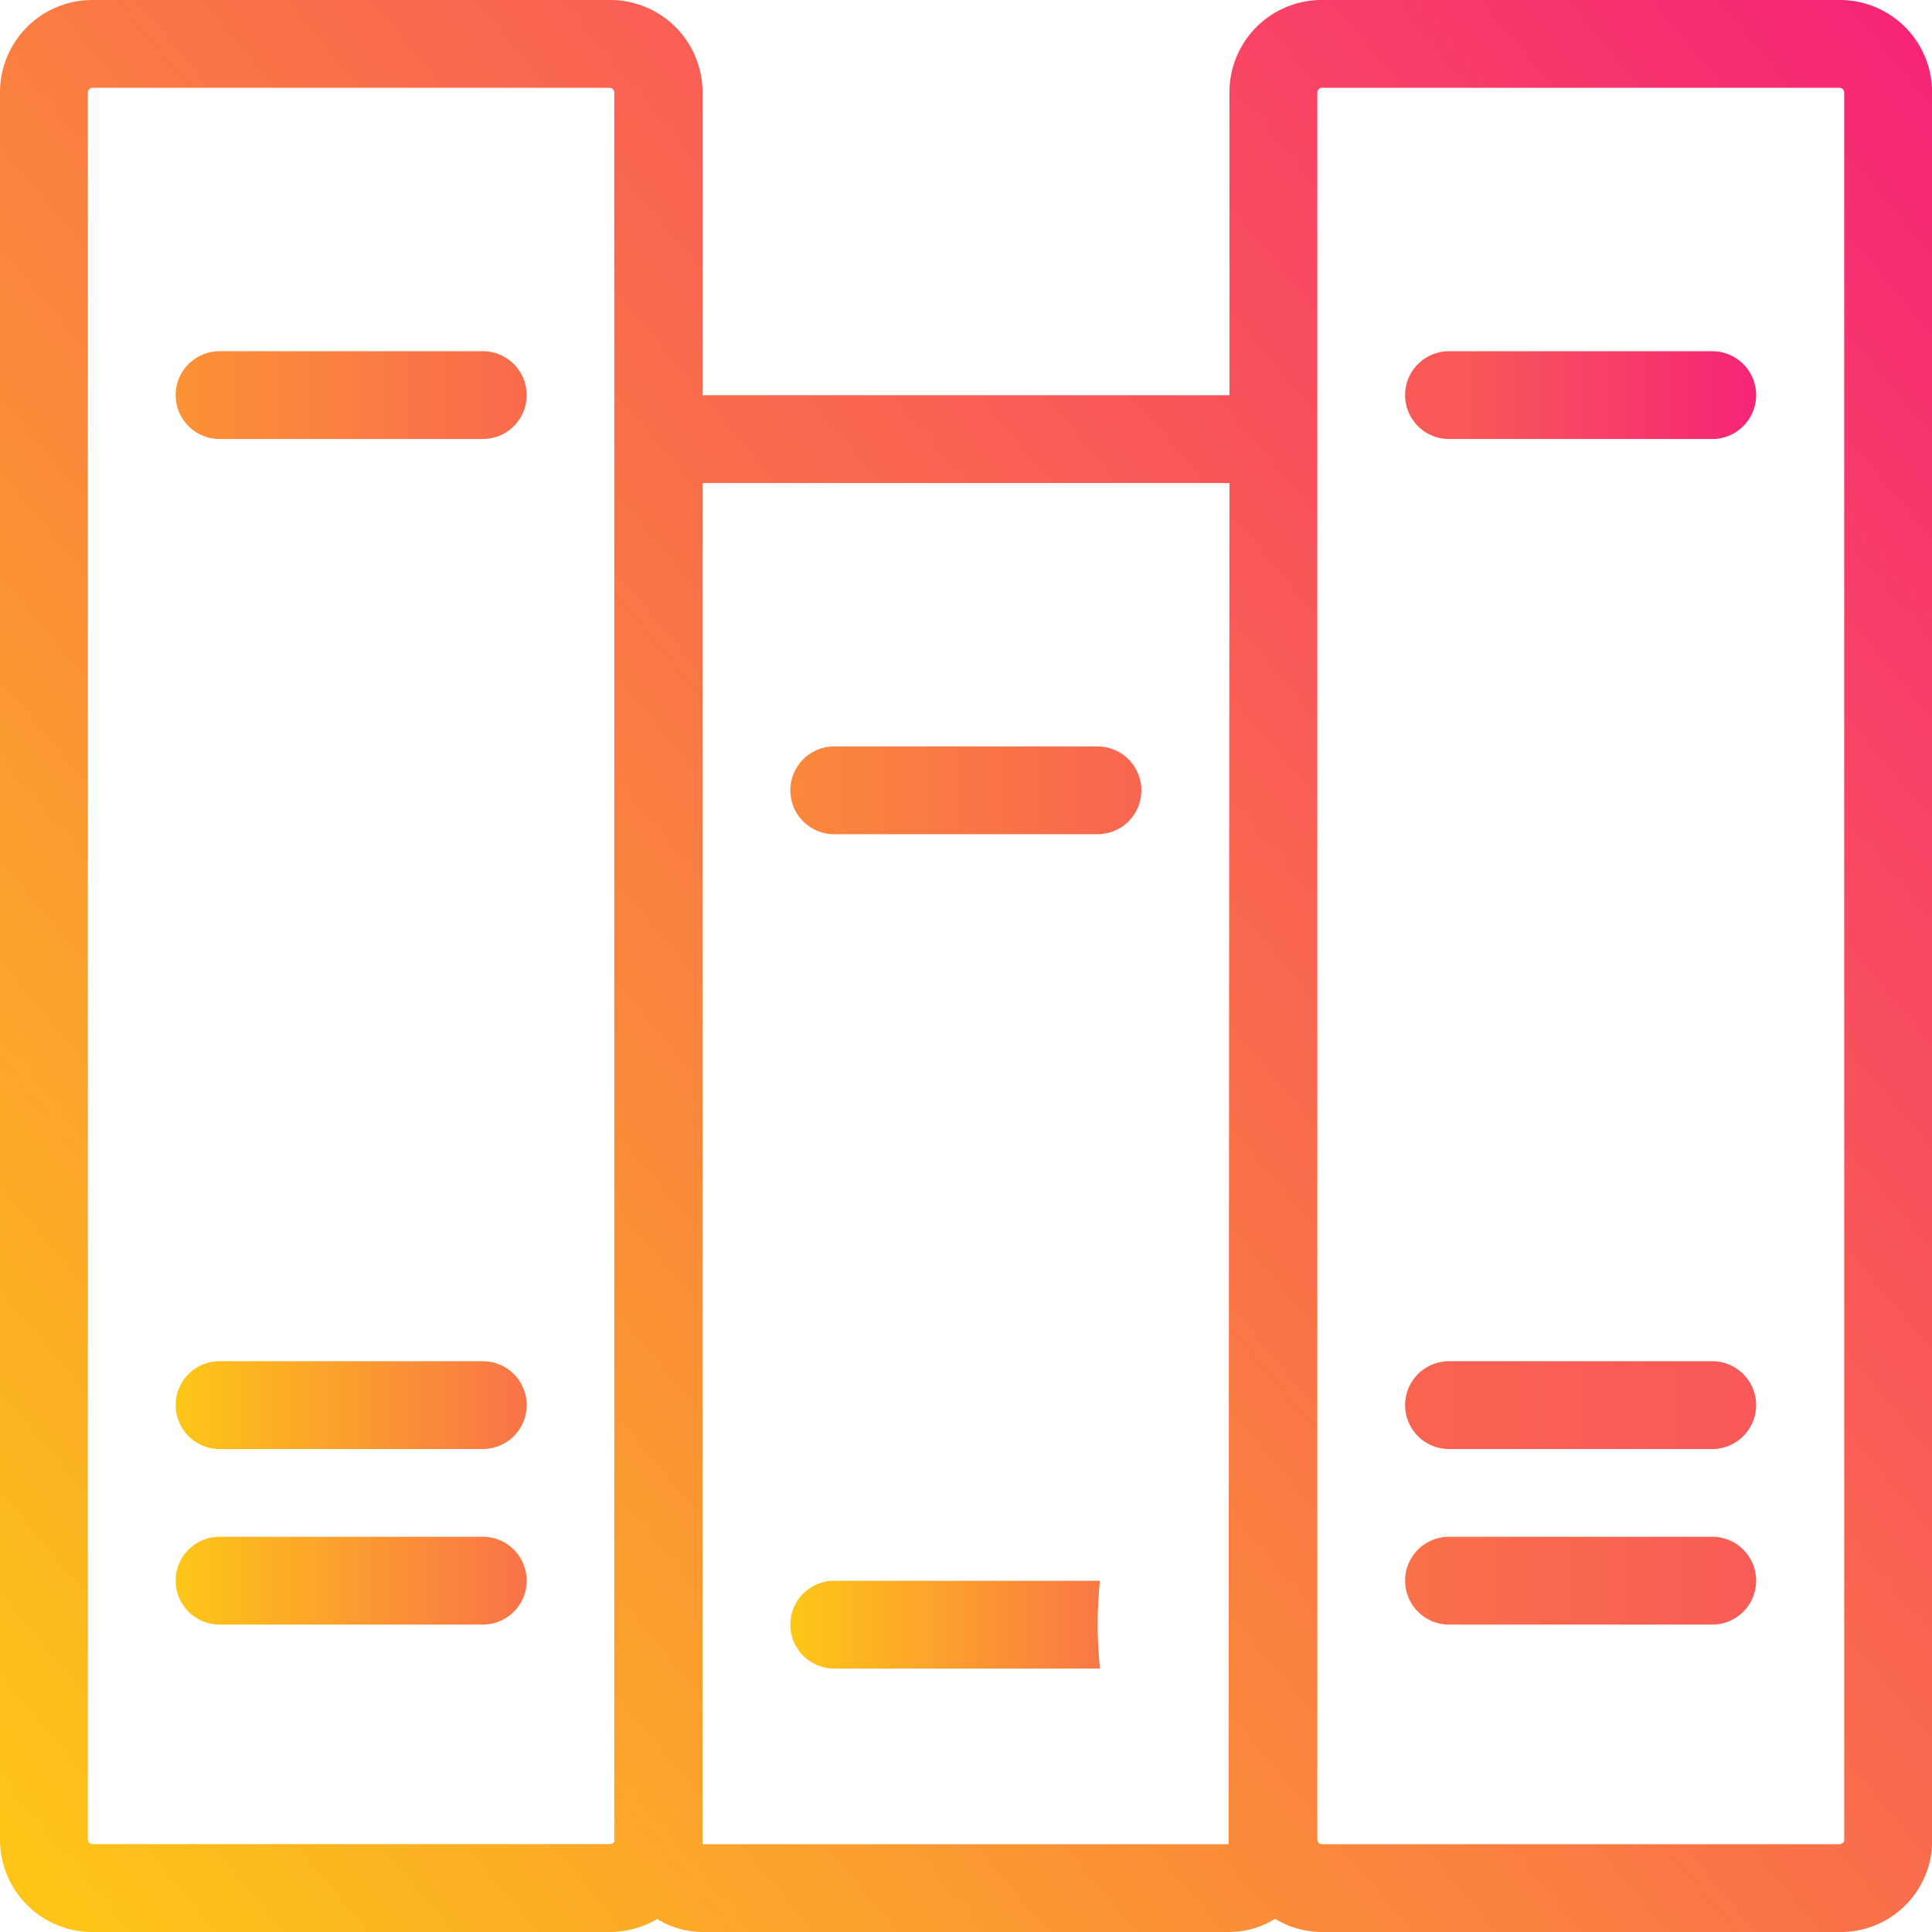 <svg xmlns="http://www.w3.org/2000/svg" xmlns:xlink="http://www.w3.org/1999/xlink" width="19.5" height="19.5" viewBox="0 0 19.5 19.5"><defs><linearGradient id="a" y1="0.5" x2="1" y2="0.5" gradientUnits="objectBoundingBox"><stop offset="0" stop-color="#fb9235"/><stop offset="1" stop-color="#f96a4d"/></linearGradient><linearGradient id="b" y1="0.5" x2="1" y2="0.5" gradientUnits="objectBoundingBox"><stop offset="0" stop-color="#fdc716"/><stop offset="1" stop-color="#f97348"/></linearGradient><linearGradient id="c" y1="0.5" x2="1" y2="0.5" gradientUnits="objectBoundingBox"><stop offset="0" stop-color="#fdc716"/><stop offset="1" stop-color="#f97249"/></linearGradient><linearGradient id="d" y1="0.5" x2="1" y2="0.5" gradientUnits="objectBoundingBox"><stop offset="0.159" stop-color="#f85957"/><stop offset="1" stop-color="#f62477"/></linearGradient><linearGradient id="e" y1="0.5" x2="1" y2="0.5" gradientUnits="objectBoundingBox"><stop offset="0" stop-color="#f96451"/><stop offset="1" stop-color="#f85958"/></linearGradient><linearGradient id="f" x1="-0.025" y1="0.94" x2="1.025" y2="0.06" gradientUnits="objectBoundingBox"><stop offset="0" stop-color="#fdc716"/><stop offset="1" stop-color="#f62477"/></linearGradient><linearGradient id="g" y1="0.5" x2="1" y2="0.5" gradientUnits="objectBoundingBox"><stop offset="0" stop-color="#f97149"/><stop offset="1" stop-color="#f85b56"/></linearGradient><linearGradient id="h" y1="0.5" x2="1" y2="0.5" gradientUnits="objectBoundingBox"><stop offset="0" stop-color="#fa883b"/><stop offset="1" stop-color="#f96550"/></linearGradient><linearGradient id="i" y1="0.5" x2="1" y2="0.5" gradientUnits="objectBoundingBox"><stop offset="0" stop-color="#fdc716"/><stop offset="1" stop-color="#fa7845"/></linearGradient></defs><g transform="translate(9.75 9.75)"><g transform="translate(-9.75 -9.75)"><path d="M7.1,8H4.443a.443.443,0,0,0,0,.886H7.1A.443.443,0,0,0,7.1,8Z" transform="translate(-2.227 -4.455)" fill="url(#a)"/><path d="M7.1,31H4.443a.443.443,0,1,0,0,.886H7.1A.443.443,0,0,0,7.1,31Z" transform="translate(-2.227 -17.261)" fill="url(#b)"/><path d="M7.1,35H4.443a.443.443,0,1,0,0,.886H7.1A.443.443,0,1,0,7.1,35Z" transform="translate(-2.227 -19.489)" fill="url(#c)"/><path d="M35.1,8H32.443a.443.443,0,1,0,0,.886H35.1A.443.443,0,1,0,35.1,8Z" transform="translate(-17.818 -4.455)" fill="url(#d)"/><path d="M35.1,31H32.443a.443.443,0,1,0,0,.886H35.1a.443.443,0,1,0,0-.886Z" transform="translate(-17.818 -17.261)" fill="url(#e)"/><path d="M18.569,0H13.34a.931.931,0,0,0-.931.931V3.989H7.091V.931A.932.932,0,0,0,6.16,0H.931A.932.932,0,0,0,0,.931V18.569a.931.931,0,0,0,.931.931H6.16a.942.942,0,0,0,.473-.131.879.879,0,0,0,.458.131h5.318a.875.875,0,0,0,.46-.133.917.917,0,0,0,.471.133h5.23a.922.922,0,0,0,.931-.886V.931A.931.931,0,0,0,18.569,0ZM6.2,4.875V18.589a.063.063,0,0,1-.044.024H.931a.049.049,0,0,1-.044-.044V.931A.049.049,0,0,1,.931.886H6.16A.049.049,0,0,1,6.2.931V4.864A.107.107,0,0,0,6.2,4.875Zm6.2,13.739H7.091V4.875h5.318Zm0,.443v-.443h0Zm6.16-.443H13.34a.049.049,0,0,1-.044-.044V.931A.049.049,0,0,1,13.34.886h5.23a.049.049,0,0,1,.044.044l0,17.654A.069.069,0,0,1,18.569,18.614Z" fill="url(#f)"/><path d="M35.1,35H32.443a.443.443,0,1,0,0,.886H35.1a.443.443,0,1,0,0-.886Z" transform="translate(-17.818 -19.489)" fill="url(#g)"/><path d="M21.1,17H18.443a.443.443,0,0,0,0,.886H21.1a.443.443,0,0,0,0-.886Z" transform="translate(-10.023 -9.466)" fill="url(#h)"/><path d="M18.443,36a.443.443,0,1,0,0,.886h2.681c-.012-.147-.022-.293-.022-.443s.01-.3.022-.443Z" transform="translate(-10.023 -20.045)" fill="url(#i)"/></g></g></svg>